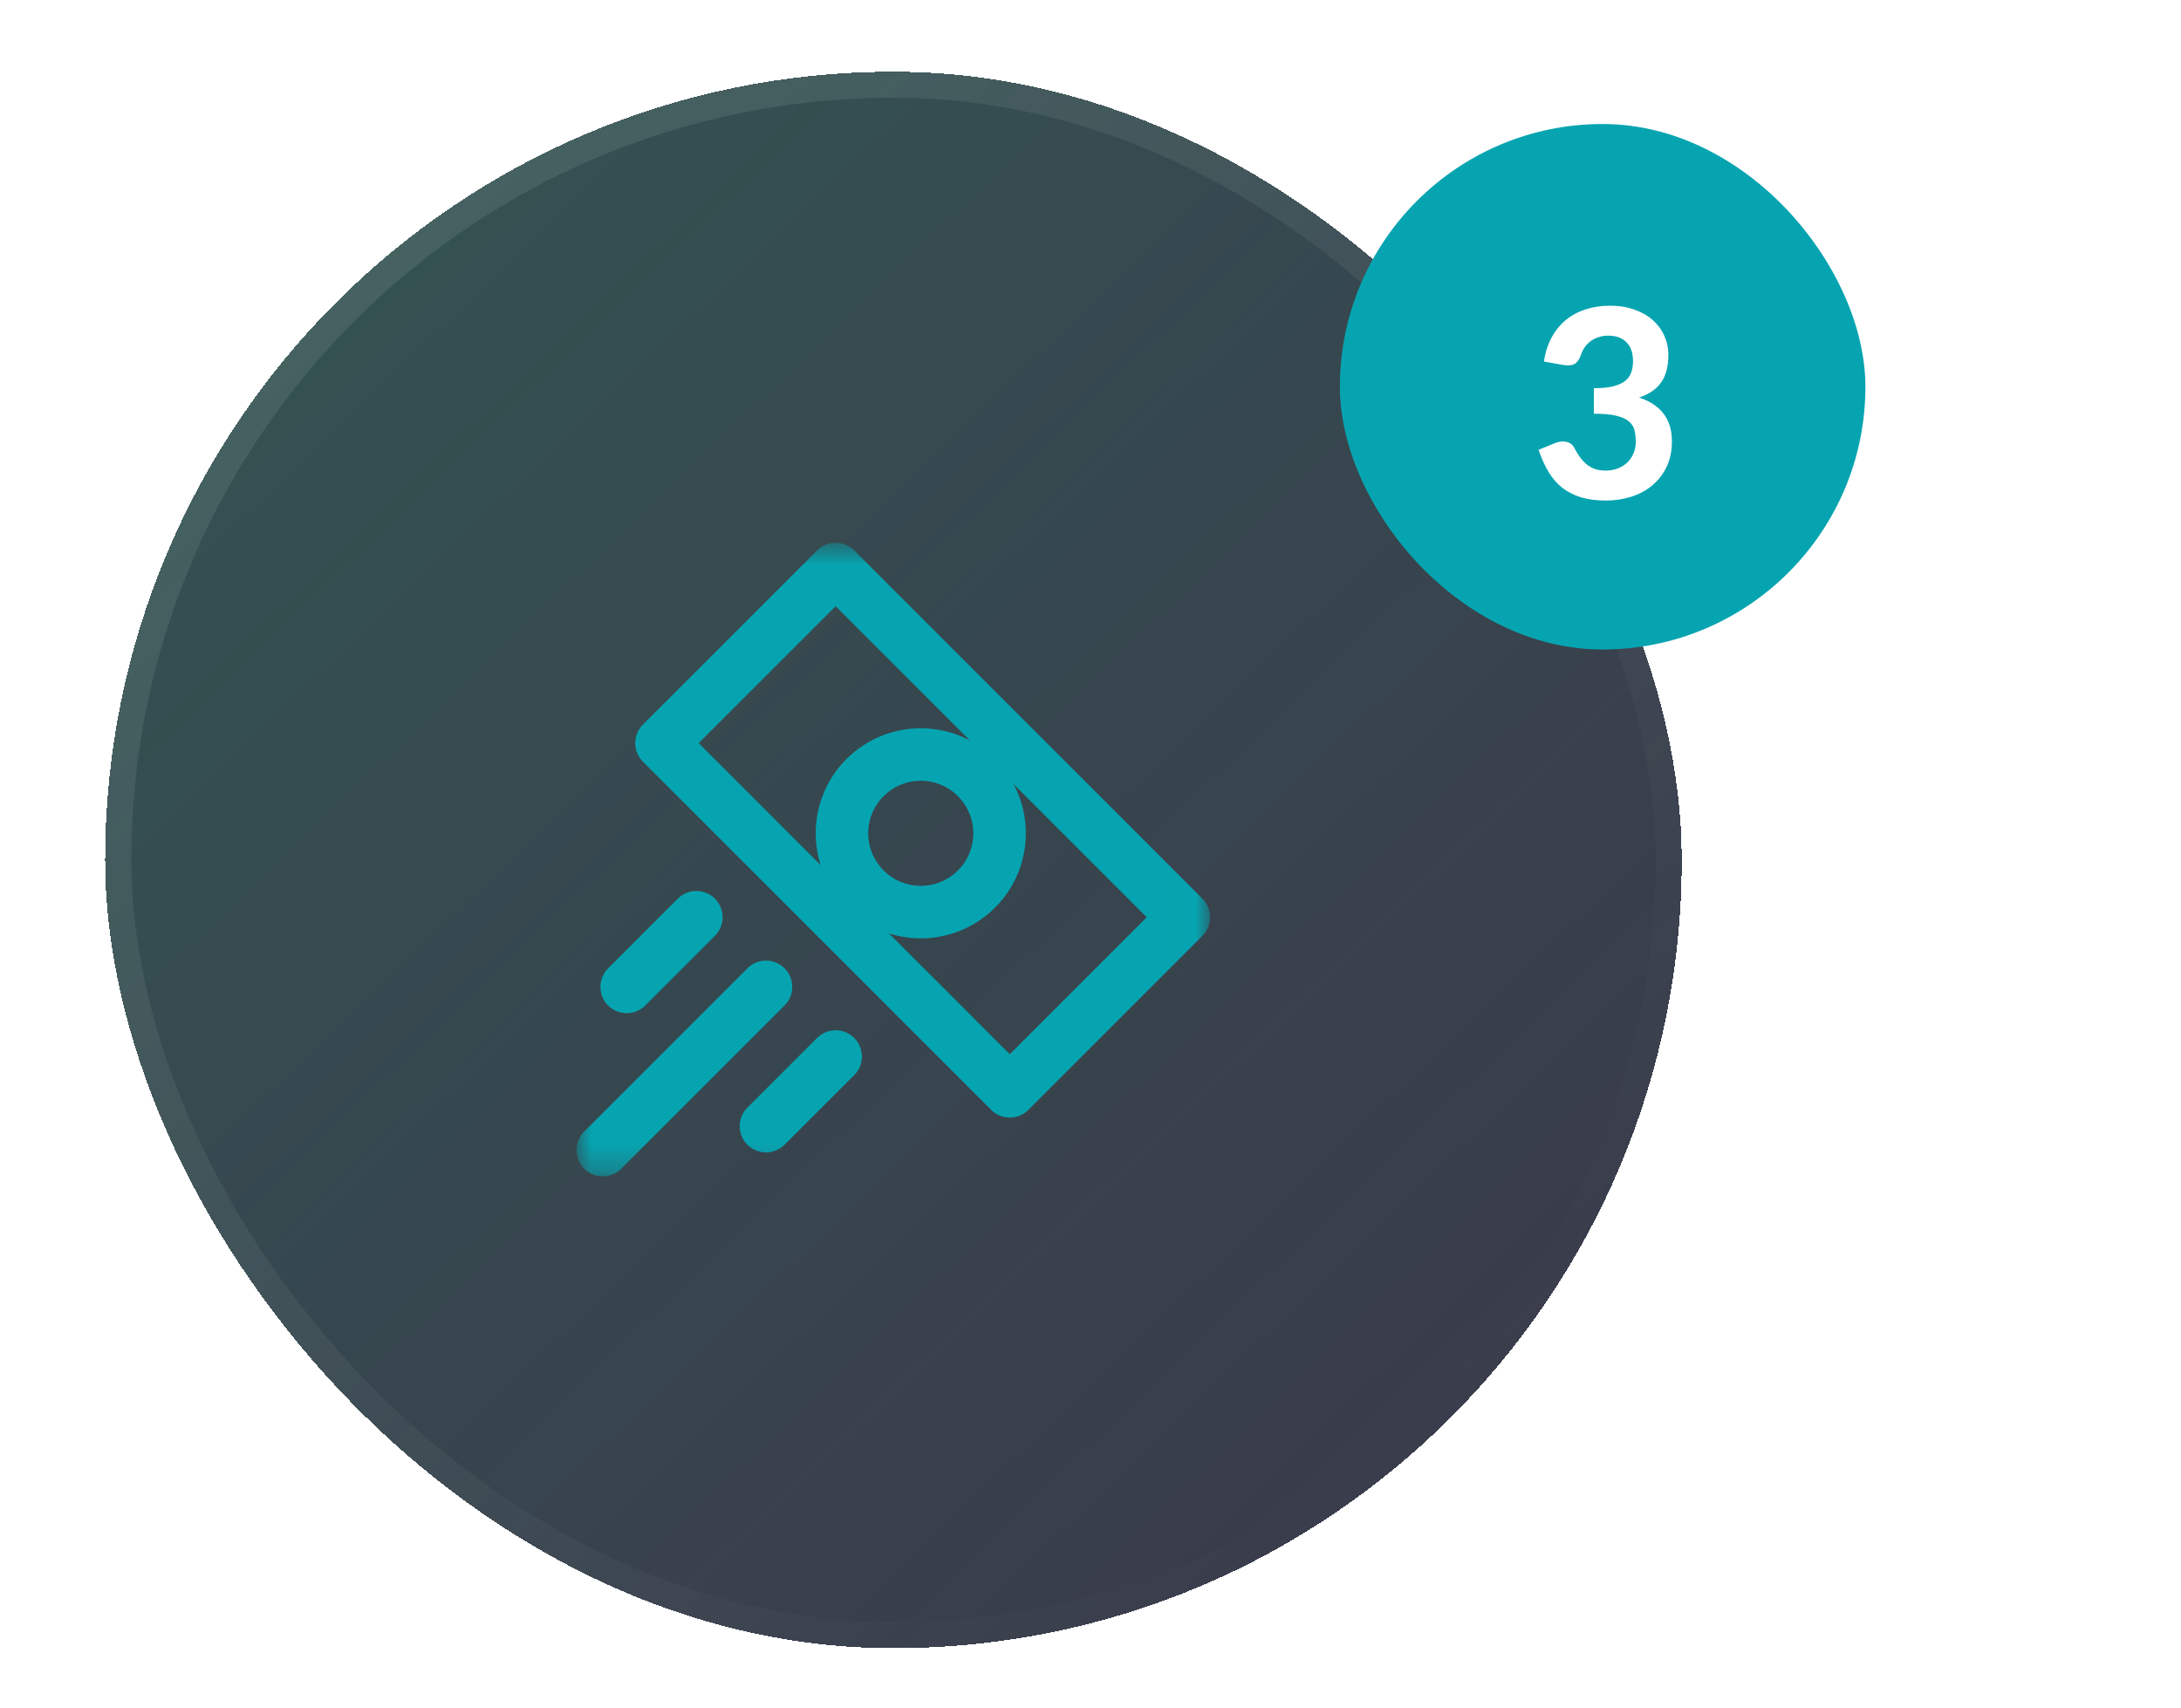 <svg width="83" height="65" viewBox="0 0 83 65" fill="none" xmlns="http://www.w3.org/2000/svg">
<g filter="url(#filter0_d_3_315)">
<rect y="0.73" width="60" height="60" rx="30" fill="#3A3B4B" shape-rendering="crispEdges"/>
<rect y="0.73" width="60" height="60" rx="30" fill="url(#paint0_linear_3_315)" shape-rendering="crispEdges"/>
<rect y="0.73" width="60" height="60" rx="30" fill="url(#paint1_linear_3_315)" shape-rendering="crispEdges"/>
<rect x="1" y="1.72" width="58.01" height="58.01" rx="29.005" fill="#3A3B4B"/>
<rect x="1" y="1.72" width="58.01" height="58.01" rx="29.005" fill="url(#paint2_linear_3_315)"/>
<mask id="mask0_3_315" style="mask-type:luminance" maskUnits="userSpaceOnUse" x="18" y="18" width="24" height="25">
<path d="M41.99 18.72H18V42.71H41.99V18.72Z" fill="white"/>
</mask>
<g mask="url(#mask0_3_315)">
<path d="M41.053 32.91L27.801 19.657L21.174 26.283L34.427 39.536L41.053 32.91Z" stroke="#06A4B0" stroke-width="1.999" stroke-miterlimit="10" stroke-linecap="round" stroke-linejoin="round"/>
<path d="M33.161 31.836C34.332 30.665 34.332 28.766 33.161 27.595C31.99 26.424 30.091 26.424 28.92 27.595C27.749 28.766 27.749 30.665 28.92 31.836C30.091 33.007 31.99 33.007 33.161 31.836Z" stroke="#06A4B0" stroke-width="1.999" stroke-miterlimit="10" stroke-linecap="round" stroke-linejoin="round"/>
<path d="M25.15 35.56L18.937 41.773" stroke="#06A4B0" stroke-width="1.999" stroke-miterlimit="10" stroke-linecap="round" stroke-linejoin="round"/>
<path d="M27.801 38.211L25.149 40.862" stroke="#06A4B0" stroke-width="1.999" stroke-miterlimit="10" stroke-linecap="round" stroke-linejoin="round"/>
<path d="M22.5 32.91L19.849 35.562" stroke="#06A4B0" stroke-width="1.999" stroke-miterlimit="10" stroke-linecap="round" stroke-linejoin="round"/>
</g>
<rect x="46.99" y="2.72" width="20" height="20" rx="10" fill="#06A4B0"/>
<path d="M54.756 11.76C54.809 11.407 54.909 11.097 55.056 10.83C55.203 10.563 55.386 10.342 55.606 10.165C55.826 9.988 56.076 9.857 56.356 9.77C56.639 9.68 56.944 9.635 57.271 9.635C57.618 9.635 57.928 9.685 58.201 9.785C58.478 9.882 58.711 10.015 58.901 10.185C59.091 10.355 59.236 10.553 59.336 10.78C59.439 11.007 59.491 11.25 59.491 11.51C59.491 11.74 59.466 11.943 59.416 12.12C59.369 12.293 59.298 12.445 59.201 12.575C59.108 12.705 58.991 12.815 58.851 12.905C58.714 12.995 58.556 13.07 58.376 13.13C59.209 13.403 59.626 13.958 59.626 14.795C59.626 15.165 59.558 15.492 59.421 15.775C59.284 16.055 59.101 16.29 58.871 16.48C58.641 16.67 58.373 16.813 58.066 16.91C57.763 17.003 57.444 17.05 57.111 17.05C56.758 17.05 56.446 17.01 56.176 16.93C55.906 16.85 55.668 16.73 55.461 16.57C55.258 16.41 55.083 16.21 54.936 15.97C54.789 15.727 54.661 15.443 54.551 15.12L55.161 14.87C55.321 14.803 55.469 14.785 55.606 14.815C55.746 14.845 55.846 14.918 55.906 15.035C55.973 15.162 56.043 15.278 56.116 15.385C56.193 15.492 56.278 15.585 56.371 15.665C56.464 15.742 56.569 15.802 56.686 15.845C56.806 15.888 56.943 15.91 57.096 15.91C57.289 15.91 57.458 15.878 57.601 15.815C57.744 15.752 57.864 15.67 57.961 15.57C58.058 15.467 58.129 15.352 58.176 15.225C58.226 15.095 58.251 14.967 58.251 14.84C58.251 14.673 58.236 14.523 58.206 14.39C58.176 14.253 58.106 14.138 57.996 14.045C57.889 13.948 57.729 13.875 57.516 13.825C57.306 13.772 57.019 13.745 56.656 13.745V12.775C56.959 12.775 57.208 12.75 57.401 12.7C57.594 12.65 57.746 12.58 57.856 12.49C57.966 12.4 58.041 12.292 58.081 12.165C58.124 12.038 58.146 11.9 58.146 11.75C58.146 11.433 58.063 11.192 57.896 11.025C57.733 10.858 57.499 10.775 57.196 10.775C57.063 10.775 56.939 10.795 56.826 10.835C56.716 10.872 56.616 10.923 56.526 10.99C56.439 11.057 56.364 11.135 56.301 11.225C56.238 11.315 56.191 11.413 56.161 11.52C56.098 11.687 56.016 11.798 55.916 11.855C55.816 11.908 55.671 11.92 55.481 11.89L54.756 11.76Z" fill="white"/>
</g>
<defs>
<filter id="filter0_d_3_315" x="-8" y="-9.27" width="90.99" height="84" filterUnits="userSpaceOnUse" color-interpolation-filters="sRGB">
<feFlood flood-opacity="0" result="BackgroundImageFix"/>
<feColorMatrix in="SourceAlpha" type="matrix" values="0 0 0 0 0 0 0 0 0 0 0 0 0 0 0 0 0 0 127 0" result="hardAlpha"/>
<feOffset dx="4" dy="2"/>
<feGaussianBlur stdDeviation="6"/>
<feComposite in2="hardAlpha" operator="out"/>
<feColorMatrix type="matrix" values="0 0 0 0 0.11 0 0 0 0 0.11 0 0 0 0 0.129 0 0 0 0.4 0"/>
<feBlend mode="normal" in2="BackgroundImageFix" result="effect1_dropShadow_3_315"/>
<feBlend mode="normal" in="SourceGraphic" in2="effect1_dropShadow_3_315" result="shape"/>
</filter>
<linearGradient id="paint0_linear_3_315" x1="2.098" y1="-1.109" x2="57.902" y2="62.569" gradientUnits="userSpaceOnUse">
<stop offset="0.157" stop-color="white" stop-opacity="0.1"/>
<stop offset="0.856" stop-color="white" stop-opacity="0"/>
</linearGradient>
<linearGradient id="paint1_linear_3_315" x1="0.652" y1="0.105" x2="59.348" y2="61.355" gradientUnits="userSpaceOnUse">
<stop offset="0.109" stop-color="#10D078" stop-opacity="0.15"/>
<stop offset="0.892" stop-color="#10D078" stop-opacity="0"/>
</linearGradient>
<linearGradient id="paint2_linear_3_315" x1="1.631" y1="1.116" x2="58.379" y2="60.334" gradientUnits="userSpaceOnUse">
<stop offset="0.109" stop-color="#10D078" stop-opacity="0.15"/>
<stop offset="0.892" stop-color="#10D078" stop-opacity="0"/>
</linearGradient>
</defs>
</svg>
